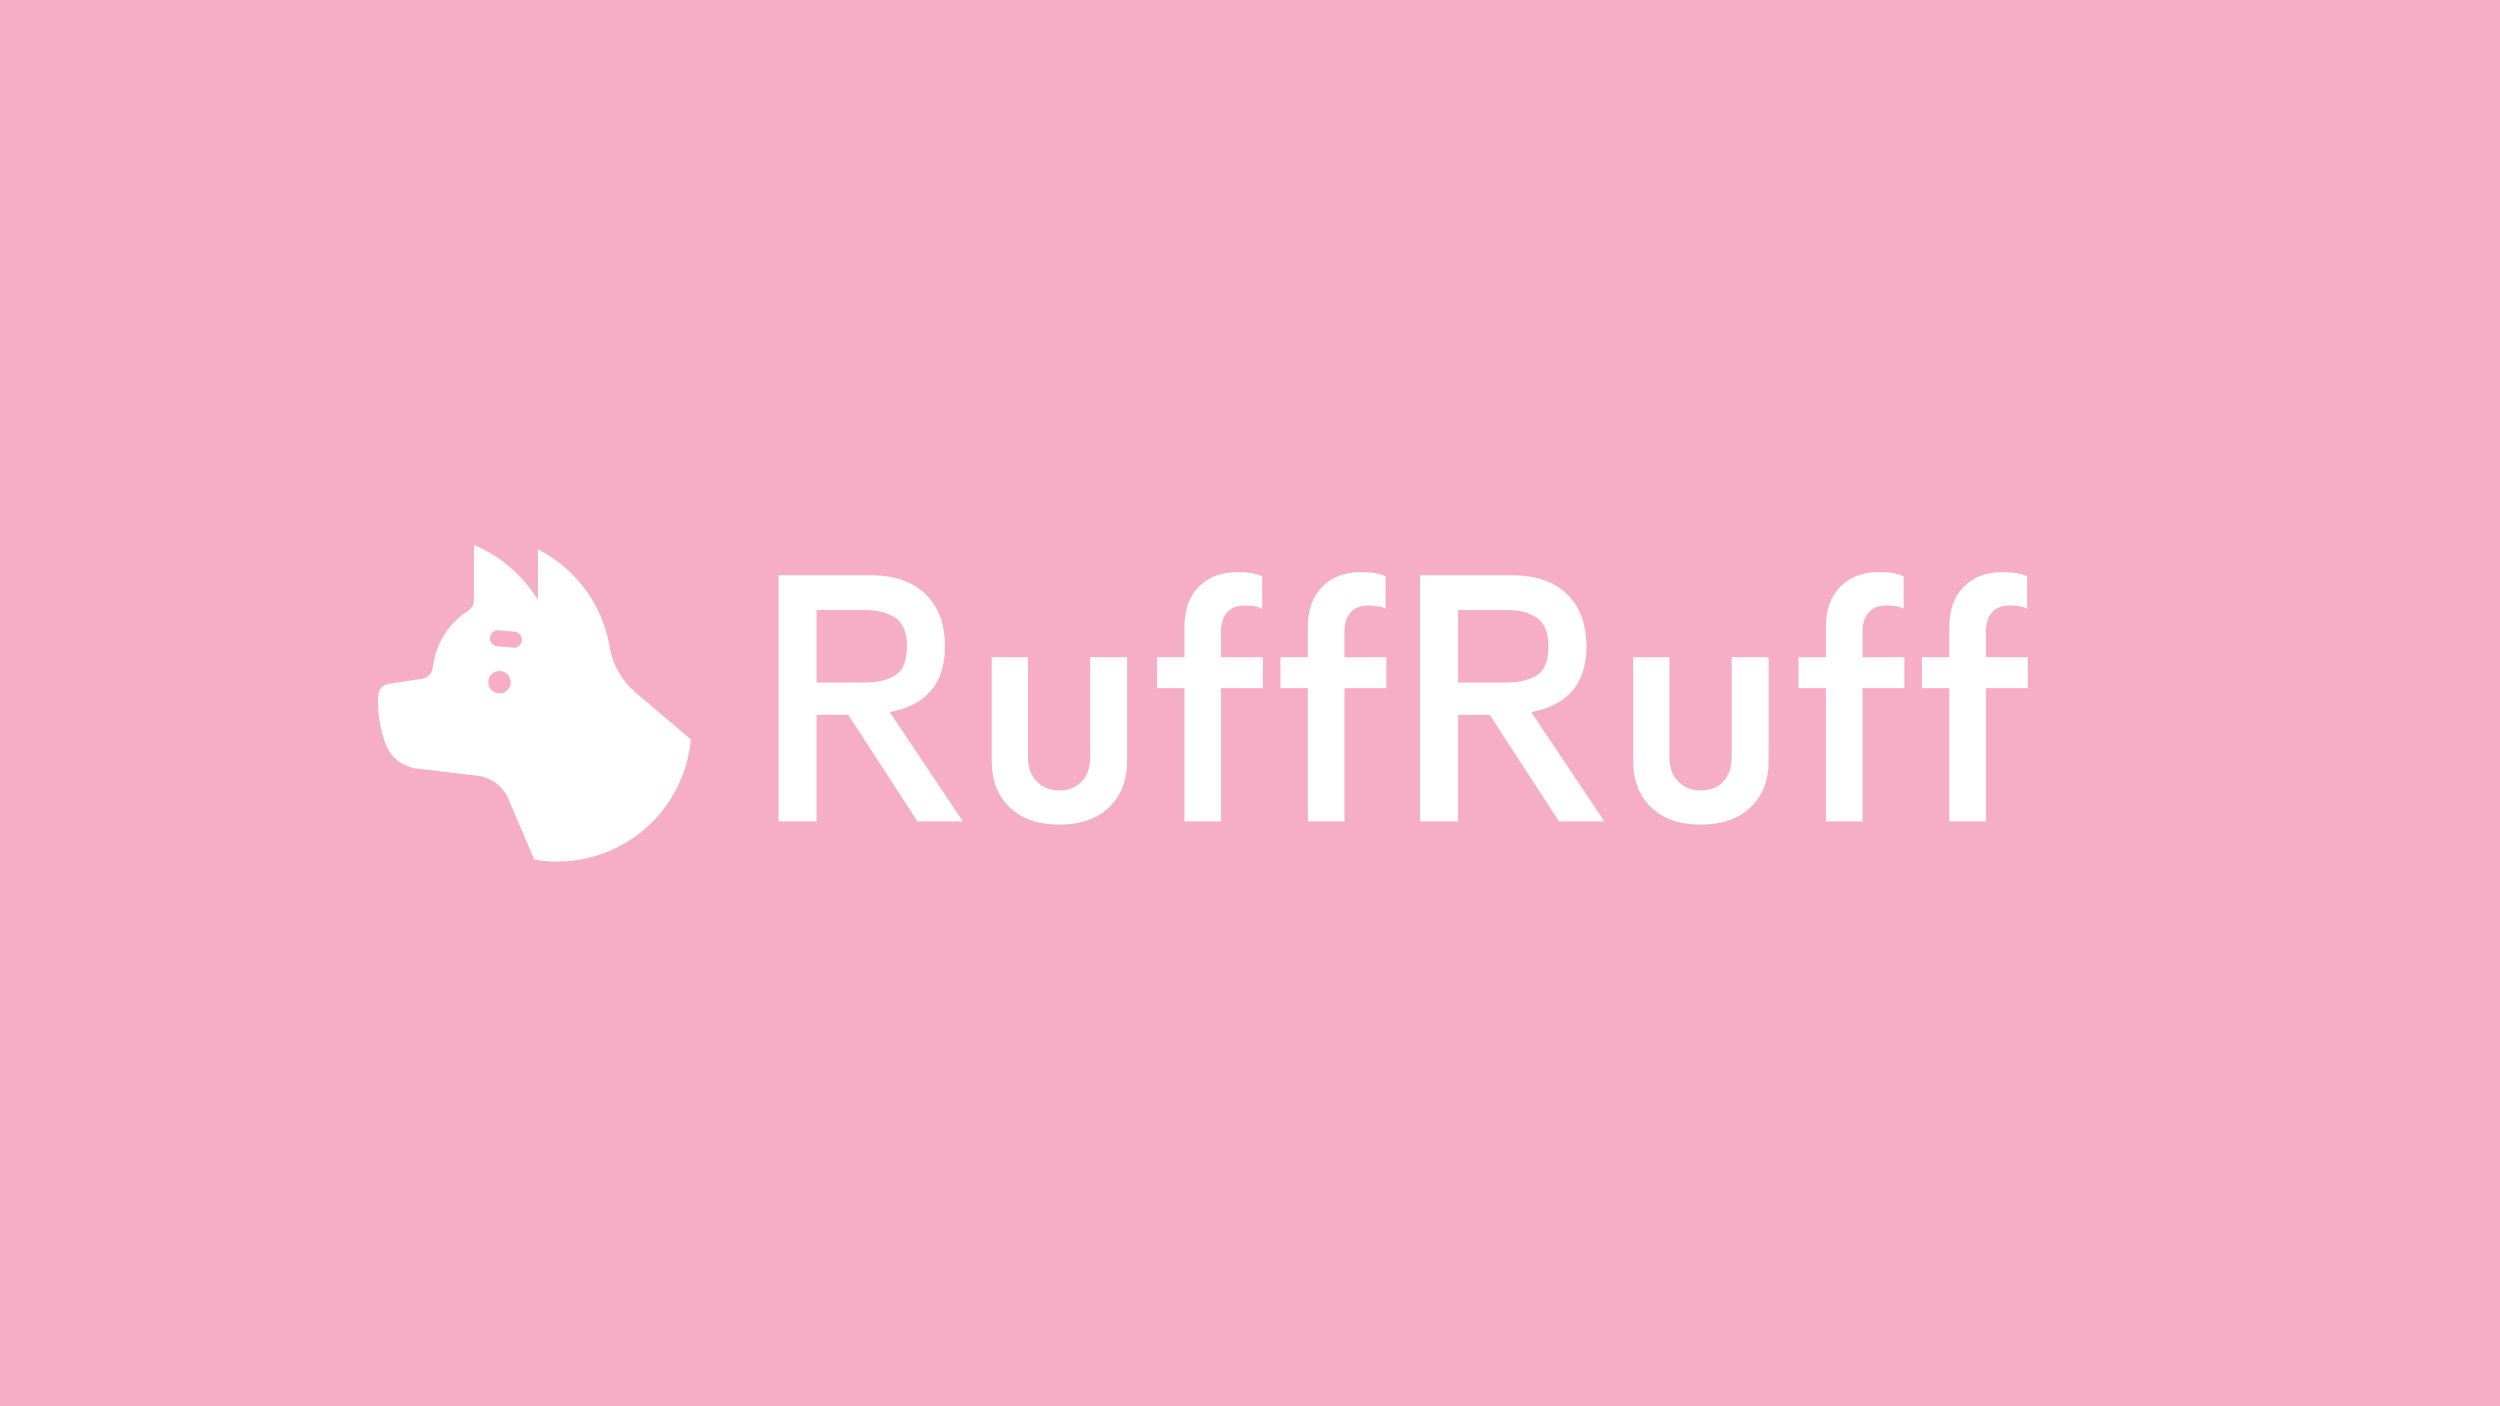 <svg version="1.2" preserveAspectRatio="xMidYMid meet" height="1260" viewBox="0 0 1680 945" zoomAndPan="magnify" width="2240" xmlns:xlink="http://www.w3.org/1999/xlink" xmlns="http://www.w3.org/2000/svg"><defs><clipPath id="1c9b24b33f"><path d="M 254.008 366.102 L 465 366.102 L 465 579 L 254.008 579 Z M 254.008 366.102"></path></clipPath></defs><g id="ae79c880e4"><rect style="fill:#ffffff;fill-opacity:1;stroke:none;" height="945" y="0" width="1680" x="0"></rect><rect style="fill:#f6adc6;fill-opacity:1;stroke:none;" height="945" y="0" width="1680" x="0"></rect><g clip-path="url(#1c9b24b33f)" clip-rule="nonzero"><path d="M 359.059 577.684 C 386.953 582.473 416.664 574.082 438.199 552.516 C 453.719 536.973 462.395 517.176 464.262 496.879 L 427.223 465.488 C 417.965 457.652 411.719 446.793 409.703 434.816 C 406.707 416.906 398.312 399.742 384.523 385.918 C 377.578 378.961 369.785 373.375 361.477 369.172 L 361.477 403.262 C 351.516 386.734 336.461 373.66 318.477 366.238 L 318.477 403.23 C 318.477 406.184 316.992 408.934 314.512 410.52 C 311.363 412.52 308.383 414.887 305.652 417.641 C 296.992 426.312 292.062 437.305 290.848 448.609 C 290.43 452.496 287.398 455.598 283.535 456.184 L 261.402 459.504 C 257.324 460.121 254.277 463.539 254.094 467.656 C 253.594 478.547 255.273 489.523 259.105 499.879 C 262.469 508.969 270.645 515.375 280.254 516.508 L 320.855 521.297 C 330.016 522.379 337.91 528.285 341.559 536.773 L 359.078 577.684 Z M 335.68 465.988 C 331.531 465.988 328.152 462.621 328.152 458.453 C 328.152 454.281 331.516 450.914 335.68 450.914 C 339.844 450.914 343.207 454.281 343.207 458.453 C 343.207 462.621 339.844 465.988 335.68 465.988 Z M 350.684 430.332 C 350.418 433.301 347.82 435.484 344.855 435.219 L 334.148 434.285 C 331.184 434.02 329 431.414 329.266 428.445 C 329.535 425.477 332.133 423.293 335.098 423.559 L 345.805 424.496 C 348.77 424.762 350.949 427.363 350.684 430.332 Z M 350.684 430.332" style="stroke:none;fill-rule:nonzero;fill:#ffffff;fill-opacity:1;"></path></g><g style="fill:#ffffff;fill-opacity:1;"><g transform="translate(505.958, 551.999)"><path d="M 17.25 0 L 17.25 -165.438 L 78.703 -165.438 C 94.93 -165.438 107.379 -161.18 116.047 -152.672 C 124.711 -144.172 129.047 -132.516 129.047 -117.703 C 129.047 -105.098 125.895 -95.129 119.594 -87.797 C 113.289 -80.473 104.07 -75.707 91.938 -73.5 L 141.094 0 L 110.609 0 L 64.047 -71.609 L 42.781 -71.609 L 42.781 0 Z M 42.781 -93.359 L 75.625 -93.359 C 83.977 -93.359 90.711 -95.008 95.828 -98.312 C 100.953 -101.625 103.516 -108.008 103.516 -117.469 C 103.516 -126.758 100.953 -133.176 95.828 -136.719 C 90.711 -140.27 83.977 -142.047 75.625 -142.047 L 42.781 -142.047 Z M 42.781 -93.359" style="stroke:none"></path></g></g><g style="fill:#ffffff;fill-opacity:1;"><g transform="translate(652.488, 551.999)"><path d="M 59.328 2.125 C 45.141 2.125 34.023 -1.734 25.984 -9.453 C 17.953 -17.172 13.938 -27.57 13.938 -40.656 L 13.938 -110.375 L 38.281 -110.375 L 38.281 -43.484 C 38.281 -36.234 40.289 -30.641 44.312 -26.703 C 48.332 -22.766 53.336 -20.797 59.328 -20.797 C 65.473 -20.797 70.473 -22.766 74.328 -26.703 C 78.191 -30.641 80.125 -36.234 80.125 -43.484 L 80.125 -110.375 L 104.938 -110.375 L 104.938 -40.656 C 104.938 -27.57 100.879 -17.172 92.766 -9.453 C 84.648 -1.734 73.504 2.125 59.328 2.125 Z M 59.328 2.125" style="stroke:none"></path></g></g><g style="fill:#ffffff;fill-opacity:1;"><g transform="translate(771.131, 551.999)"><path d="M 24.812 -130.938 C 24.812 -142.281 28.039 -151.219 34.5 -157.75 C 40.969 -164.289 49.711 -167.562 60.734 -167.562 C 67.516 -167.562 72.953 -166.617 77.047 -164.734 L 77.047 -142.984 C 75.473 -143.773 73.66 -144.328 71.609 -144.641 C 69.566 -144.953 67.441 -145.109 65.234 -145.109 C 60.191 -145.109 56.289 -143.57 53.531 -140.5 C 50.77 -137.426 49.391 -133.133 49.391 -127.625 L 49.391 -110.375 L 77.516 -110.375 L 77.516 -89.578 L 49.391 -89.578 L 49.391 0 L 24.812 0 L 24.812 -89.578 L 6.375 -89.578 L 6.375 -110.375 L 24.812 -110.375 Z M 24.812 -130.938" style="stroke:none"></path></g></g><g style="fill:#ffffff;fill-opacity:1;"><g transform="translate(854.086, 551.999)"><path d="M 24.812 -130.938 C 24.812 -142.281 28.039 -151.219 34.5 -157.75 C 40.969 -164.289 49.711 -167.562 60.734 -167.562 C 67.516 -167.562 72.953 -166.617 77.047 -164.734 L 77.047 -142.984 C 75.473 -143.773 73.66 -144.328 71.609 -144.641 C 69.566 -144.953 67.441 -145.109 65.234 -145.109 C 60.191 -145.109 56.289 -143.57 53.531 -140.5 C 50.77 -137.426 49.391 -133.133 49.391 -127.625 L 49.391 -110.375 L 77.516 -110.375 L 77.516 -89.578 L 49.391 -89.578 L 49.391 0 L 24.812 0 L 24.812 -89.578 L 6.375 -89.578 L 6.375 -110.375 L 24.812 -110.375 Z M 24.812 -130.938" style="stroke:none"></path></g></g><g style="fill:#ffffff;fill-opacity:1;"><g transform="translate(937.041, 551.999)"><path d="M 17.25 0 L 17.25 -165.438 L 78.703 -165.438 C 94.93 -165.438 107.379 -161.18 116.047 -152.672 C 124.711 -144.172 129.047 -132.516 129.047 -117.703 C 129.047 -105.098 125.895 -95.129 119.594 -87.797 C 113.289 -80.473 104.07 -75.707 91.938 -73.5 L 141.094 0 L 110.609 0 L 64.047 -71.609 L 42.781 -71.609 L 42.781 0 Z M 42.781 -93.359 L 75.625 -93.359 C 83.977 -93.359 90.711 -95.008 95.828 -98.312 C 100.953 -101.625 103.516 -108.008 103.516 -117.469 C 103.516 -126.758 100.953 -133.176 95.828 -136.719 C 90.711 -140.27 83.977 -142.047 75.625 -142.047 L 42.781 -142.047 Z M 42.781 -93.359" style="stroke:none"></path></g></g><g style="fill:#ffffff;fill-opacity:1;"><g transform="translate(1083.572, 551.999)"><path d="M 59.328 2.125 C 45.141 2.125 34.023 -1.734 25.984 -9.453 C 17.953 -17.172 13.938 -27.57 13.938 -40.656 L 13.938 -110.375 L 38.281 -110.375 L 38.281 -43.484 C 38.281 -36.234 40.289 -30.641 44.312 -26.703 C 48.332 -22.766 53.336 -20.797 59.328 -20.797 C 65.473 -20.797 70.473 -22.766 74.328 -26.703 C 78.191 -30.641 80.125 -36.234 80.125 -43.484 L 80.125 -110.375 L 104.938 -110.375 L 104.938 -40.656 C 104.938 -27.57 100.879 -17.172 92.766 -9.453 C 84.648 -1.734 73.504 2.125 59.328 2.125 Z M 59.328 2.125" style="stroke:none"></path></g></g><g style="fill:#ffffff;fill-opacity:1;"><g transform="translate(1202.214, 551.999)"><path d="M 24.812 -130.938 C 24.812 -142.281 28.039 -151.219 34.5 -157.75 C 40.969 -164.289 49.711 -167.562 60.734 -167.562 C 67.516 -167.562 72.953 -166.617 77.047 -164.734 L 77.047 -142.984 C 75.473 -143.773 73.66 -144.328 71.609 -144.641 C 69.566 -144.953 67.441 -145.109 65.234 -145.109 C 60.191 -145.109 56.289 -143.57 53.531 -140.5 C 50.77 -137.426 49.391 -133.133 49.391 -127.625 L 49.391 -110.375 L 77.516 -110.375 L 77.516 -89.578 L 49.391 -89.578 L 49.391 0 L 24.812 0 L 24.812 -89.578 L 6.375 -89.578 L 6.375 -110.375 L 24.812 -110.375 Z M 24.812 -130.938" style="stroke:none"></path></g></g><g style="fill:#ffffff;fill-opacity:1;"><g transform="translate(1285.169, 551.999)"><path d="M 24.812 -130.938 C 24.812 -142.281 28.039 -151.219 34.5 -157.75 C 40.969 -164.289 49.711 -167.562 60.734 -167.562 C 67.516 -167.562 72.953 -166.617 77.047 -164.734 L 77.047 -142.984 C 75.473 -143.773 73.66 -144.328 71.609 -144.641 C 69.566 -144.953 67.441 -145.109 65.234 -145.109 C 60.191 -145.109 56.289 -143.57 53.531 -140.5 C 50.77 -137.426 49.391 -133.133 49.391 -127.625 L 49.391 -110.375 L 77.516 -110.375 L 77.516 -89.578 L 49.391 -89.578 L 49.391 0 L 24.812 0 L 24.812 -89.578 L 6.375 -89.578 L 6.375 -110.375 L 24.812 -110.375 Z M 24.812 -130.938" style="stroke:none"></path></g></g></g></svg>